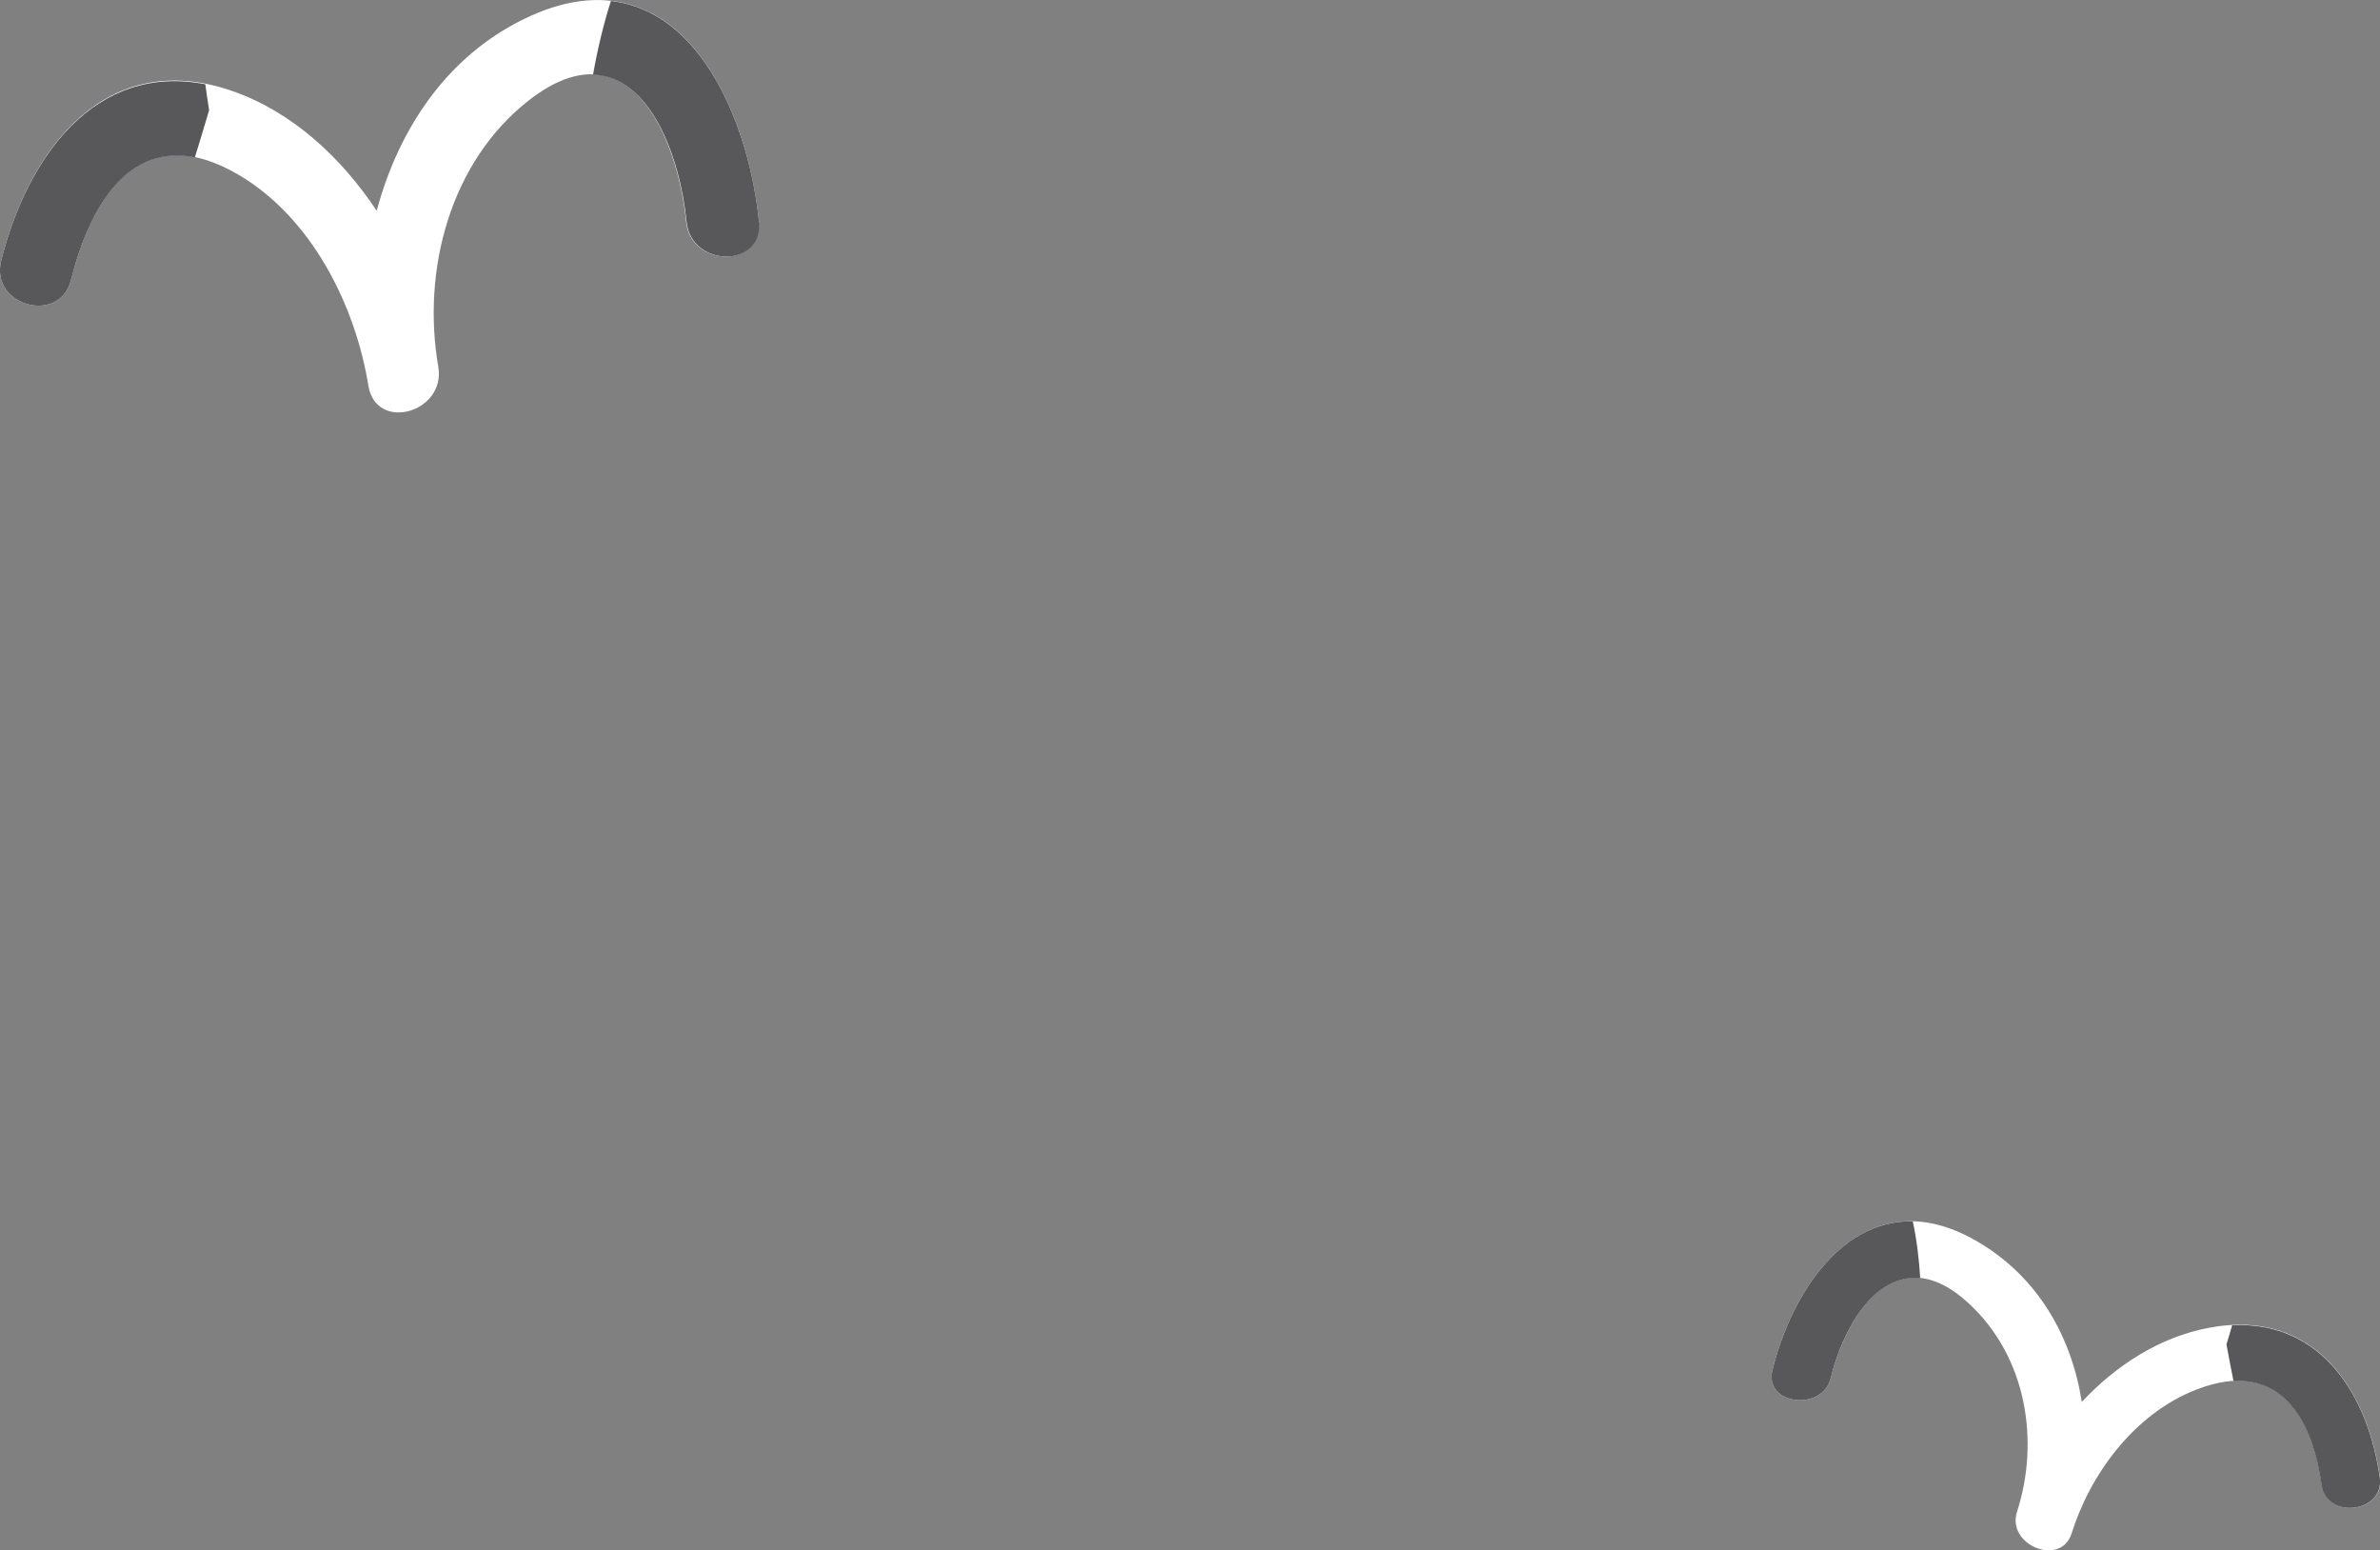 <?xml version="1.0" encoding="UTF-8"?>
<svg id="_レイヤー_2" data-name="レイヤー_2" xmlns="http://www.w3.org/2000/svg" width="118.59" height="77.24" viewBox="0 0 118.59 77.24">
  <rect x="0" y="0" width="118.59" height="77.24" fill="#808080" stroke="none"/>
  <defs>
    <style>
      .cls-1 {
        fill: #fff;
      }

      .cls-2 {
        fill: #58585a;
      }

#seagull2{
animation:h-written 6s infinite alternate;
  animation-delay: 2s;
}
#seagull1 {
animation:h-written2 5s infinite alternate;
  animation-delay: 1.6s;
}
@keyframes h-written {
   0%, 100% {
    transform: translate(0,0);
  }
  50% {
    transform: translate(15px,5px);
  }
}
@keyframes h-written2 {
   0%, 100% {
    transform: translate(0,0);
  }
  50% {
    transform: translate(-10px,0);
  }
}

    </style>
  </defs>
  <g id="_レイヤー_1-2" data-name="レイヤー_1">
    <g>
      <g id="seagull2">
        <path class="cls-1" d="M37.82,11.05c-.6-5.92-4.09-13.5-11.33-10.28-4.1,1.83-6.6,5.56-7.72,9.73-1.79-2.69-4.23-4.93-7.18-5.96C5.29,2.34,1.46,7.4.06,12.98c-.57,2.26,2.92,3.22,3.48.96,1.12-4.48,3.65-7.99,8.35-5.23,3.64,2.14,5.82,6.5,6.47,10.53.4,2.3,3.86,1.31,3.48-.96-.83-4.79.57-10.23,4.55-13.31,4.92-3.8,7.36,1.73,7.8,6.08.23,2.3,3.85,2.32,3.61,0Z"/>
        <path class="cls-2" d="M10.24,4.2C4.74,3.12,1.36,7.82.06,12.98c-.57,2.26,2.92,3.22,3.48.96.94-3.73,2.85-6.77,6.17-6.1.24-.78.48-1.57.71-2.35-.07-.43-.13-.86-.19-1.29Z"/>
        <path class="cls-2" d="M37.82,11.05c-.48-4.72-2.8-10.49-7.38-11-.38,1.19-.67,2.42-.89,3.67,2.84.08,4.33,4.03,4.66,7.33.23,2.3,3.85,2.32,3.61,0Z"/>
      </g>
      <g id="seagull1">
        <path class="cls-1" d="M88.31,68.29c1.05-4.35,4.59-9.64,10.12-6.49,3.13,1.78,4.8,4.83,5.3,8.05,1.7-1.82,3.88-3.24,6.36-3.7,5.29-.99,7.9,3.17,8.5,7.48.24,1.74-2.66,2.1-2.9.36-.48-3.45-2.18-6.33-6.24-4.76-3.14,1.22-5.31,4.25-6.23,7.18-.54,1.67-3.24.58-2.72-1.08,1.13-3.48.52-7.69-2.4-10.39-3.61-3.34-6.11.53-6.88,3.72-.41,1.69-3.32,1.33-2.91-.37Z"/>
        <path class="cls-2" d="M111.21,66.03c4.54-.24,6.82,3.62,7.37,7.6.24,1.74-2.66,2.1-2.9.36-.4-2.87-1.65-5.34-4.39-5.18-.12-.61-.24-1.22-.35-1.83.1-.31.19-.63.28-.94Z"/>
        <path class="cls-2" d="M88.31,68.29c.84-3.47,3.25-7.53,7-7.44.2.93.31,1.87.37,2.83-2.3-.23-3.88,2.56-4.46,4.98-.41,1.69-3.32,1.33-2.91-.37Z"/>
      </g>
    </g>
  </g>
</svg>